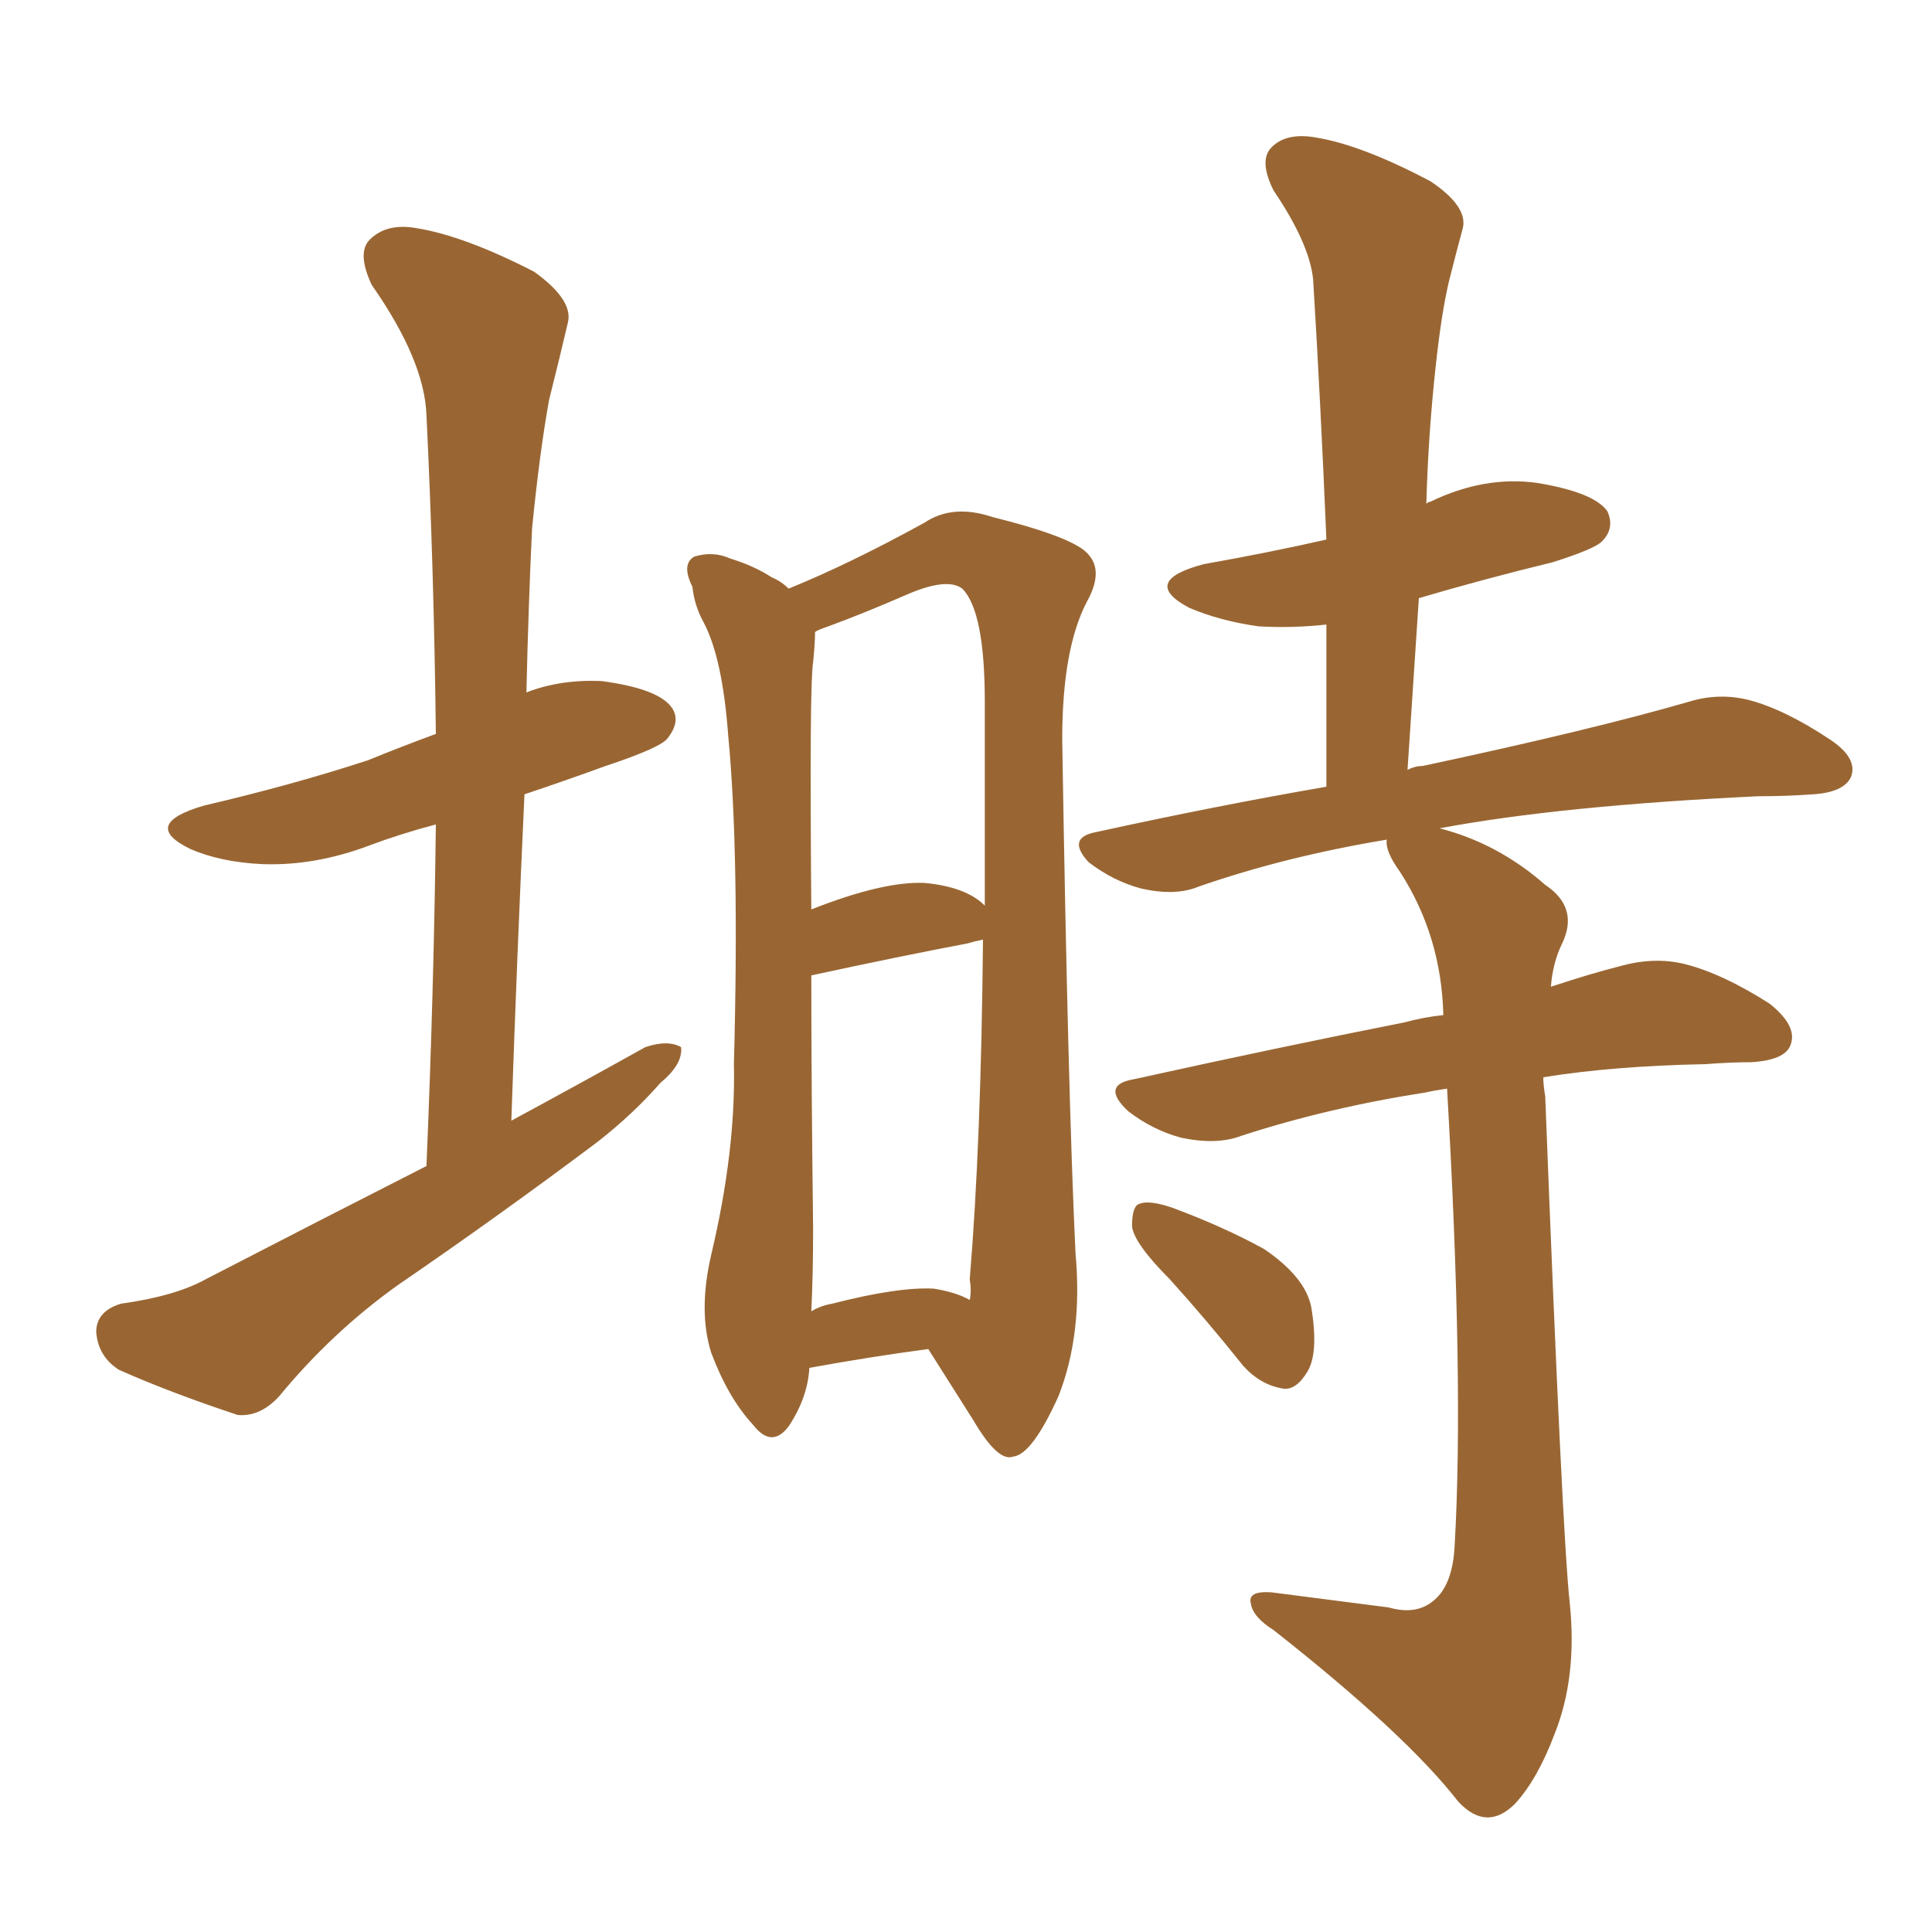 <svg xmlns="http://www.w3.org/2000/svg" xmlns:xlink="http://www.w3.org/1999/xlink" width="150" height="150"><path fill="#996633" padding="10" d="M33.11 90.53L33.11 90.53Q33.69 76.76 33.84 64.01L33.84 64.01Q31.05 64.75 28.71 65.63L28.71 65.63Q24.46 67.24 20.36 67.09L20.36 67.09Q17.14 66.94 14.79 65.92L14.79 65.92Q10.84 64.01 15.82 62.55L15.82 62.55Q22.71 60.94 28.56 59.03L28.56 59.03Q31.05 58.01 33.84 56.98L33.84 56.98Q33.69 44.09 33.11 32.23L33.11 32.23Q32.96 27.98 28.86 22.12L28.86 22.12Q27.69 19.63 28.71 18.60L28.71 18.60Q30.03 17.29 32.37 17.72L32.37 17.72Q36.04 18.31 41.46 21.09L41.46 21.09Q44.53 23.29 44.09 25.05L44.09 25.05Q43.51 27.54 42.63 31.05L42.63 31.05Q41.89 35.16 41.31 41.02L41.31 41.02Q41.02 47.17 40.87 53.76L40.87 53.76Q43.51 52.73 46.73 52.88L46.73 52.88Q51.12 53.47 52.15 54.93L52.15 54.93Q52.88 55.96 51.86 57.28L51.86 57.28Q51.42 58.01 47.02 59.47L47.02 59.47Q43.80 60.64 40.72 61.67L40.72 61.67Q40.14 74.12 39.70 87.01L39.70 87.01Q45.12 84.08 50.10 81.30L50.10 81.30Q51.86 80.71 52.88 81.30L52.88 81.30Q53.03 82.62 51.27 84.08L51.27 84.08Q49.22 86.43 46.44 88.62L46.44 88.62Q38.82 94.34 30.91 99.76L30.91 99.76Q25.78 103.42 21.68 108.40L21.68 108.40Q20.21 110.01 18.46 109.86L18.46 109.86Q13.18 108.11 9.23 106.35L9.23 106.35Q7.62 105.32 7.47 103.42L7.47 103.42Q7.47 101.81 9.38 101.22L9.38 101.22Q13.62 100.63 15.97 99.32L15.97 99.32Q25.05 94.63 33.11 90.53ZM62.84 106.20L62.84 106.20Q62.70 108.54 61.23 110.74L61.23 110.74Q59.91 112.50 58.45 110.60L58.45 110.60Q56.54 108.54 55.22 105.03L55.22 105.03Q54.20 101.81 55.22 97.41L55.22 97.41Q57.13 89.36 56.98 82.62L56.98 82.62Q57.42 66.36 56.54 57.13L56.54 57.13Q56.10 51.12 54.64 48.34L54.64 48.34Q53.91 47.02 53.76 45.56L53.76 45.56Q52.88 43.80 53.91 43.21L53.91 43.21Q55.37 42.77 56.69 43.36L56.69 43.36Q58.59 43.95 59.91 44.82L59.91 44.82Q60.64 45.12 61.23 45.70L61.23 45.70Q65.92 43.80 71.78 40.58L71.78 40.58Q73.97 39.11 77.05 40.14L77.05 40.14Q83.50 41.75 84.52 43.07L84.52 43.07Q85.69 44.38 84.38 46.73L84.38 46.73Q82.47 50.39 82.47 57.42L82.47 57.42Q82.91 84.81 83.50 97.27L83.50 97.27Q84.08 103.56 82.18 108.40L82.18 108.40Q80.13 112.94 78.66 113.09L78.66 113.09Q77.49 113.53 75.59 110.30L75.59 110.30Q73.83 107.52 72.07 104.74L72.07 104.74Q67.68 105.32 62.84 106.20ZM72.51 100.05L72.51 100.05Q74.27 100.34 75.29 100.93L75.29 100.93Q75.44 100.20 75.29 99.32L75.29 99.32Q76.17 88.77 76.32 72.95L76.32 72.95Q75.59 73.10 75.15 73.24L75.15 73.24Q69.73 74.27 62.99 75.73L62.99 75.73Q62.99 84.23 63.13 95.36L63.13 95.36Q63.13 99.02 62.99 101.81L62.99 101.81Q63.72 101.37 64.60 101.22L64.60 101.22Q69.73 99.90 72.51 100.05ZM71.78 68.55L71.78 68.55Q75 68.85 76.46 70.31L76.46 70.31Q76.46 62.84 76.46 54.49L76.46 54.49Q76.46 47.46 74.71 45.70L74.71 45.70Q73.54 44.82 70.46 46.14L70.46 46.14Q67.09 47.61 64.31 48.63L64.31 48.63Q63.43 48.93 63.28 49.07L63.28 49.07Q63.28 49.95 63.13 51.42L63.13 51.42Q62.84 53.03 62.99 70.61L62.99 70.61Q68.55 68.41 71.78 68.55ZM107.81 124.80L107.81 124.80Q109.86 125.39 111.18 124.37L111.18 124.37Q112.79 123.19 112.94 119.97L112.94 119.97Q113.67 107.37 112.35 84.52L112.35 84.52Q111.33 84.67 110.74 84.81L110.74 84.81Q103.13 85.99 96.39 88.18L96.39 88.18Q94.48 88.92 91.70 88.33L91.70 88.33Q89.50 87.74 87.60 86.28L87.60 86.28Q85.40 84.23 88.04 83.79L88.04 83.79Q99.32 81.30 108.98 79.39L108.98 79.39Q110.60 78.96 112.06 78.81L112.06 78.81Q111.91 72.66 108.69 67.68L108.69 67.68Q107.52 66.06 107.67 65.19L107.67 65.19Q99.76 66.50 93.02 68.85L93.02 68.85Q91.26 69.58 88.62 68.99L88.62 68.99Q86.43 68.41 84.52 66.94L84.52 66.94Q82.76 65.04 85.11 64.60L85.11 64.60Q94.48 62.55 102.98 61.08L102.98 61.08Q102.98 54.35 102.98 48.49L102.98 48.49Q100.34 48.78 97.71 48.63L97.71 48.63Q94.63 48.19 92.29 47.17L92.29 47.17Q88.48 45.12 93.46 43.80L93.46 43.80Q98.44 42.92 102.98 41.89L102.98 41.89Q102.54 31.35 101.95 21.68L101.95 21.68Q101.66 18.90 98.88 14.79L98.88 14.79Q97.71 12.45 98.73 11.43L98.73 11.43Q99.90 10.25 102.25 10.69L102.25 10.69Q105.76 11.28 111.04 14.06L111.04 14.06Q114.11 16.11 113.53 17.87L113.53 17.87Q113.09 19.48 112.50 21.83L112.50 21.83Q111.91 24.32 111.47 28.42L111.47 28.42Q110.89 33.69 110.74 39.11L110.74 39.11Q110.89 38.96 111.04 38.96L111.04 38.96Q115.28 36.91 119.38 37.50L119.38 37.50Q123.78 38.23 124.80 39.70L124.80 39.70Q125.39 41.02 124.37 42.04L124.37 42.04Q123.78 42.63 120.56 43.65L120.56 43.65Q115.14 44.97 110.16 46.44L110.16 46.44Q109.72 53.03 109.28 59.77L109.28 59.77Q109.86 59.47 110.45 59.47L110.45 59.47Q123.49 56.69 131.10 54.49L131.10 54.49Q133.45 53.76 135.79 54.35L135.79 54.35Q138.57 55.08 142.09 57.42L142.09 57.42Q144.29 58.89 143.70 60.35L143.70 60.35Q143.12 61.52 140.77 61.67L140.77 61.67Q138.72 61.82 136.52 61.82L136.52 61.82Q121.14 62.55 111.77 64.31L111.77 64.31Q116.31 65.48 119.97 68.70L119.97 68.70Q122.61 70.46 121.29 73.24L121.29 73.24Q120.56 74.71 120.41 76.61L120.41 76.61Q123.49 75.59 125.83 75L125.83 75Q128.47 74.27 130.81 74.85L130.81 74.85Q133.74 75.59 137.40 77.93L137.40 77.93Q139.60 79.69 139.01 81.15L139.01 81.15Q138.57 82.32 135.94 82.47L135.94 82.47Q134.33 82.47 132.42 82.62L132.42 82.62Q125.24 82.76 119.82 83.64L119.82 83.64Q119.82 84.23 119.97 85.11L119.97 85.11Q121.29 119.24 121.88 124.51L121.88 124.51Q122.46 130.22 120.70 134.62L120.70 134.62Q119.38 138.13 117.63 140.04L117.63 140.04Q115.43 142.24 113.23 139.89L113.23 139.89Q109.13 134.62 98.88 126.56L98.88 126.56Q97.27 125.54 97.12 124.51L97.12 124.51Q96.83 123.49 98.73 123.63L98.73 123.63Q103.27 124.22 107.81 124.80ZM90.82 99.32L90.82 99.32L90.82 99.32Q88.04 96.53 87.89 95.21L87.89 95.21Q87.89 93.60 88.48 93.46L88.48 93.46Q89.21 93.16 90.97 93.75L90.97 93.75Q94.92 95.21 98.14 96.97L98.14 96.97Q101.37 99.17 101.81 101.51L101.81 101.51Q102.39 105.03 101.51 106.49L101.51 106.49Q100.63 107.96 99.61 107.81L99.61 107.81Q97.85 107.52 96.53 106.05L96.53 106.05Q93.60 102.39 90.82 99.32Z"/></svg>